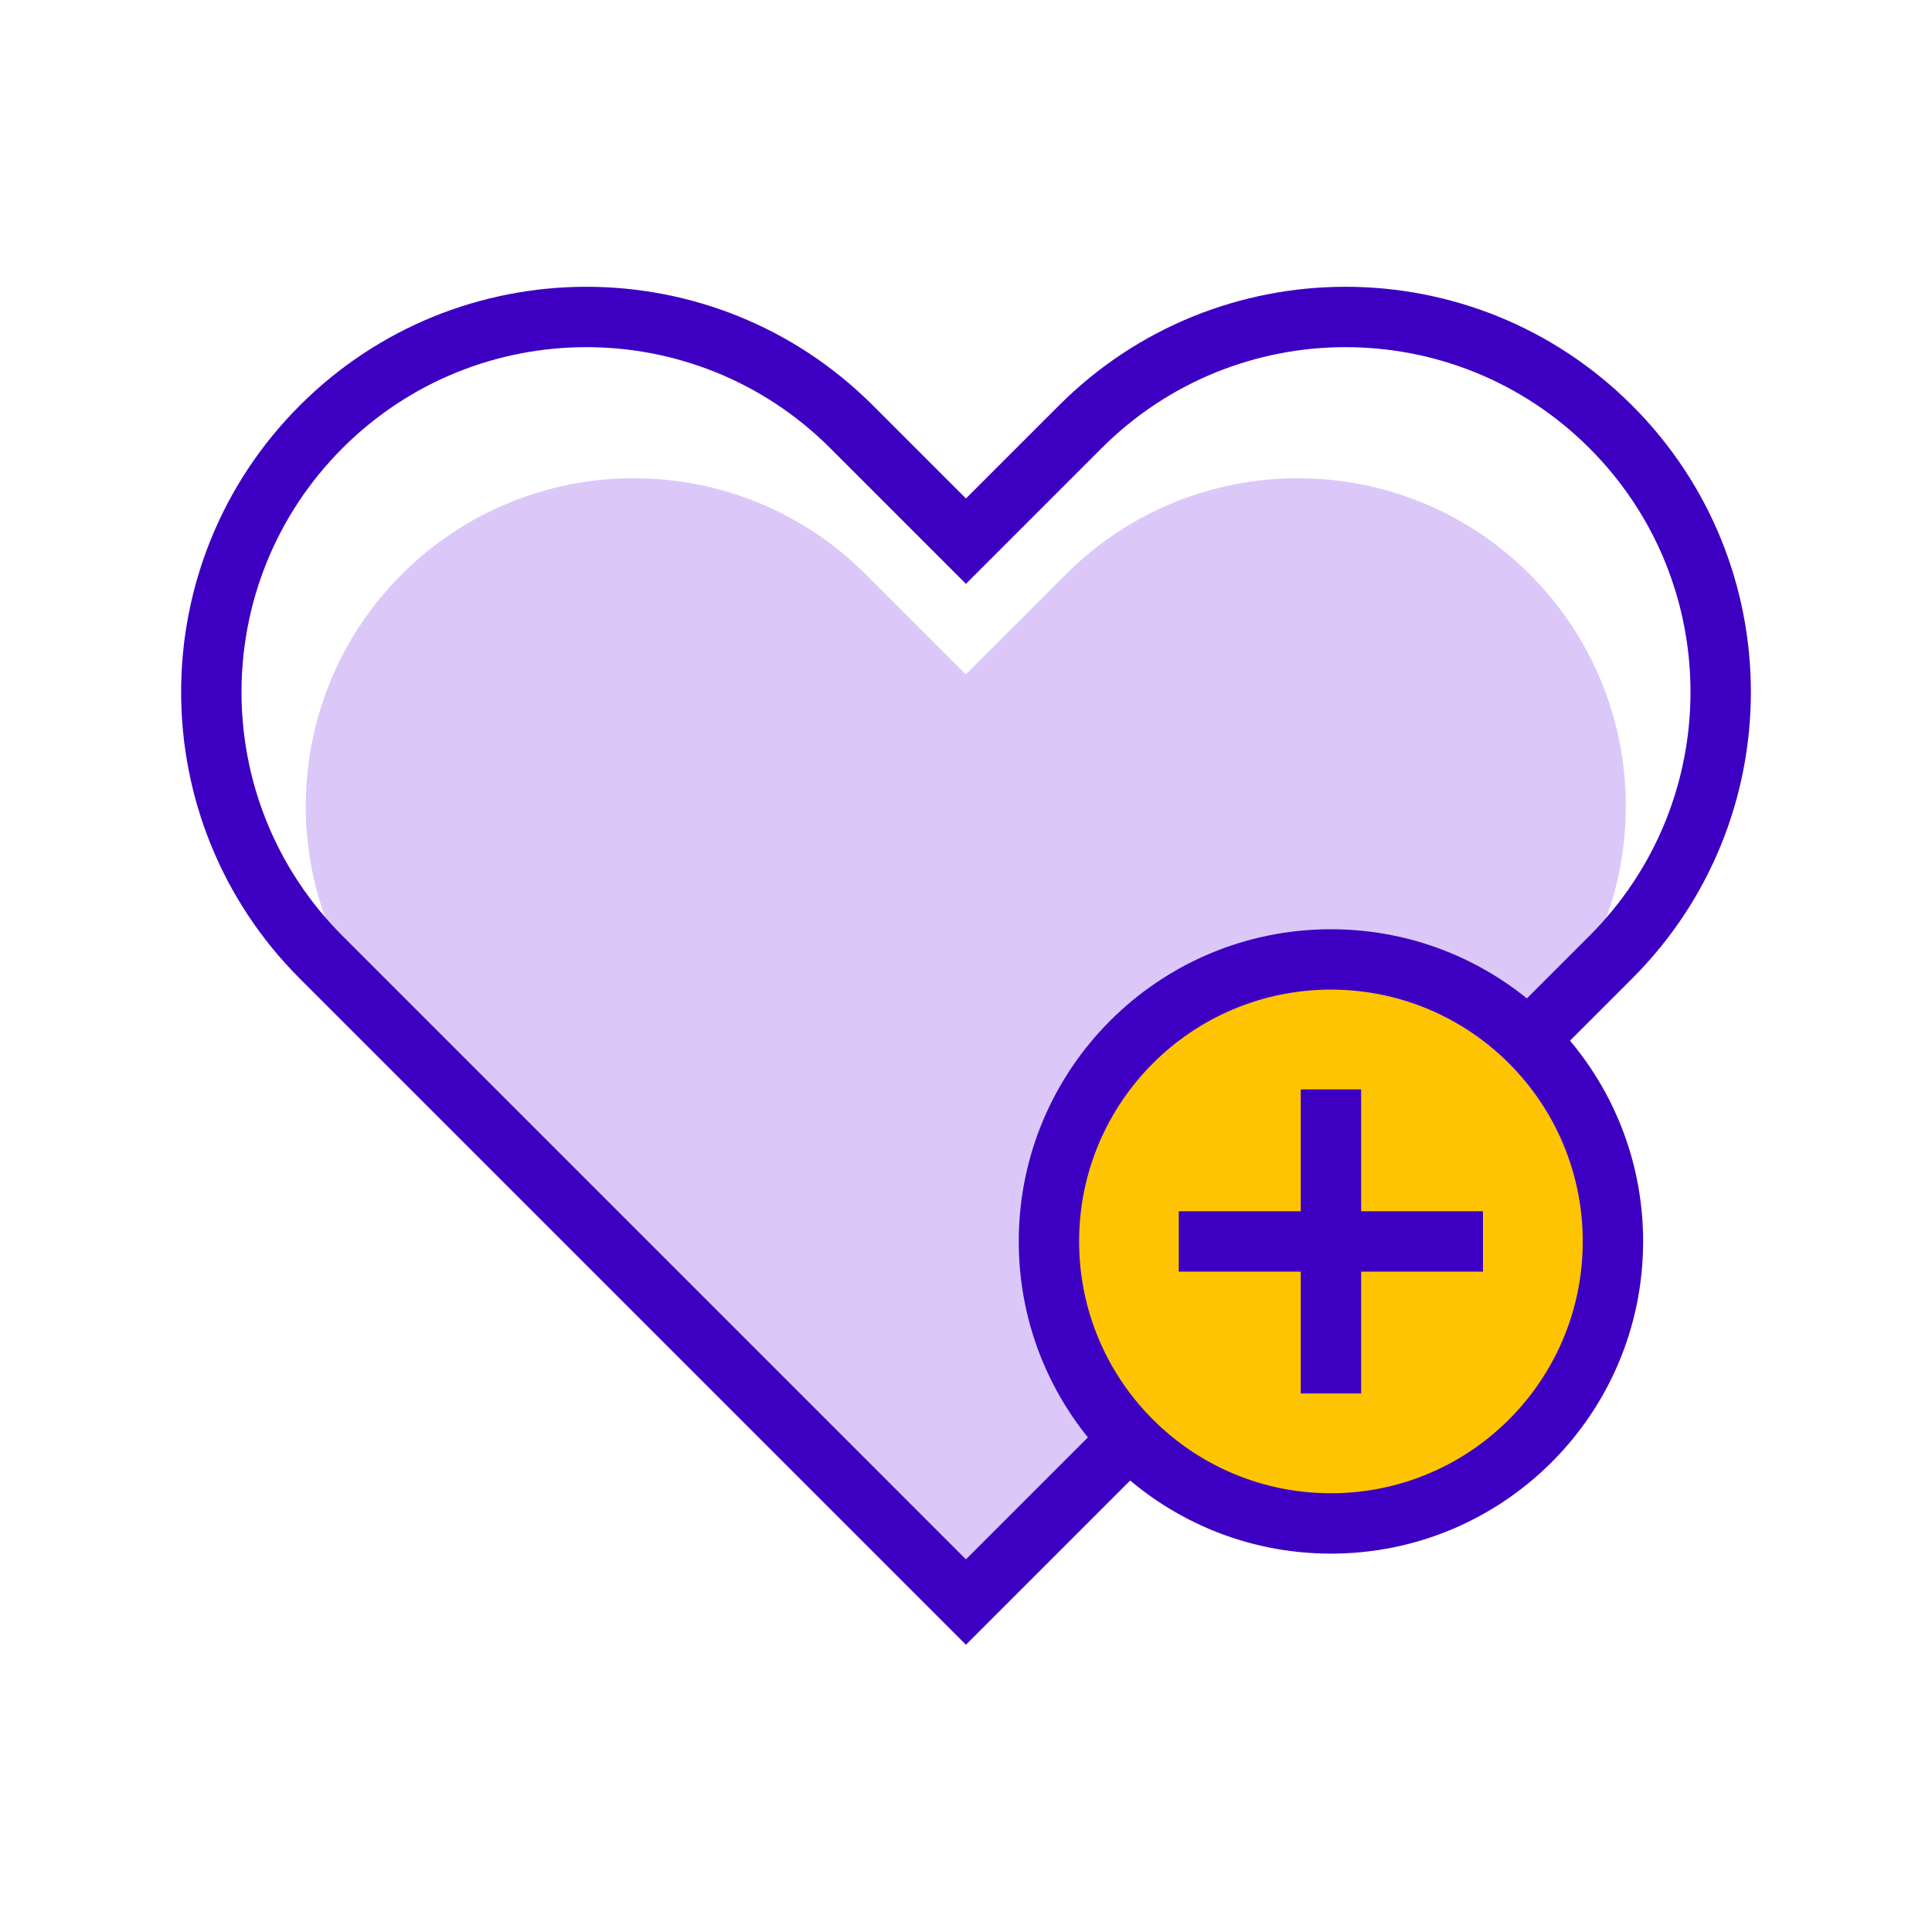 <svg width="128" height="128" viewBox="0 0 128 128" fill="none" xmlns="http://www.w3.org/2000/svg">
<path d="M101.353 38.047C92.87 29.564 79.111 29.564 70.618 38.047L63.987 44.678L57.356 38.047C48.873 29.564 35.114 29.564 26.621 38.047C18.137 46.531 18.137 60.289 26.621 68.783L33.252 75.413L63.987 106.149L94.723 75.413L101.353 68.783C109.837 60.299 109.837 46.54 101.353 38.047Z" fill="#DBC8F9"/>
<path fill-rule="evenodd" clip-rule="evenodd" d="M19.863 26.863C30.346 16.379 47.35 16.379 57.834 26.863L63.996 33.025L70.159 26.863C80.642 16.379 97.646 16.379 108.129 26.862C118.624 37.345 118.624 54.351 108.129 64.835L106.716 63.42L108.13 64.834L108.129 64.835L63.996 108.968L27.439 72.411L19.863 64.834C9.379 54.35 9.379 37.346 19.863 26.863ZM55.005 29.691C46.084 20.77 31.612 20.77 22.691 29.691C13.77 38.612 13.77 53.084 22.691 62.005L63.996 103.311L105.302 62.005C114.233 53.084 114.233 38.613 105.302 29.692L105.302 29.691C96.38 20.77 81.908 20.77 72.987 29.691L63.996 38.682L55.005 29.691Z" fill="#3D00C3"/>
<path d="M88.178 100.932C98.497 100.932 106.861 92.567 106.861 82.249C106.861 71.93 98.497 63.565 88.178 63.565C77.86 63.565 69.495 71.93 69.495 82.249C69.495 92.567 77.86 100.932 88.178 100.932Z" fill="#FFC401"/>
<path fill-rule="evenodd" clip-rule="evenodd" d="M88.178 65.565C78.964 65.565 71.495 73.035 71.495 82.249C71.495 91.462 78.964 98.932 88.178 98.932C97.392 98.932 104.861 91.462 104.861 82.249C104.861 73.035 97.392 65.565 88.178 65.565ZM67.495 82.249C67.495 70.826 76.755 61.565 88.178 61.565C99.601 61.565 108.861 70.826 108.861 82.249C108.861 93.671 99.601 102.932 88.178 102.932C76.755 102.932 67.495 93.671 67.495 82.249Z" fill="#3D00C3"/>
<path fill-rule="evenodd" clip-rule="evenodd" d="M86.179 92.322V72.176H90.179V92.322H86.179Z" fill="#3D00C3"/>
<path fill-rule="evenodd" clip-rule="evenodd" d="M78.097 80.249H98.252V84.249H78.097V80.249Z" fill="#3D00C3"/>
</svg>
